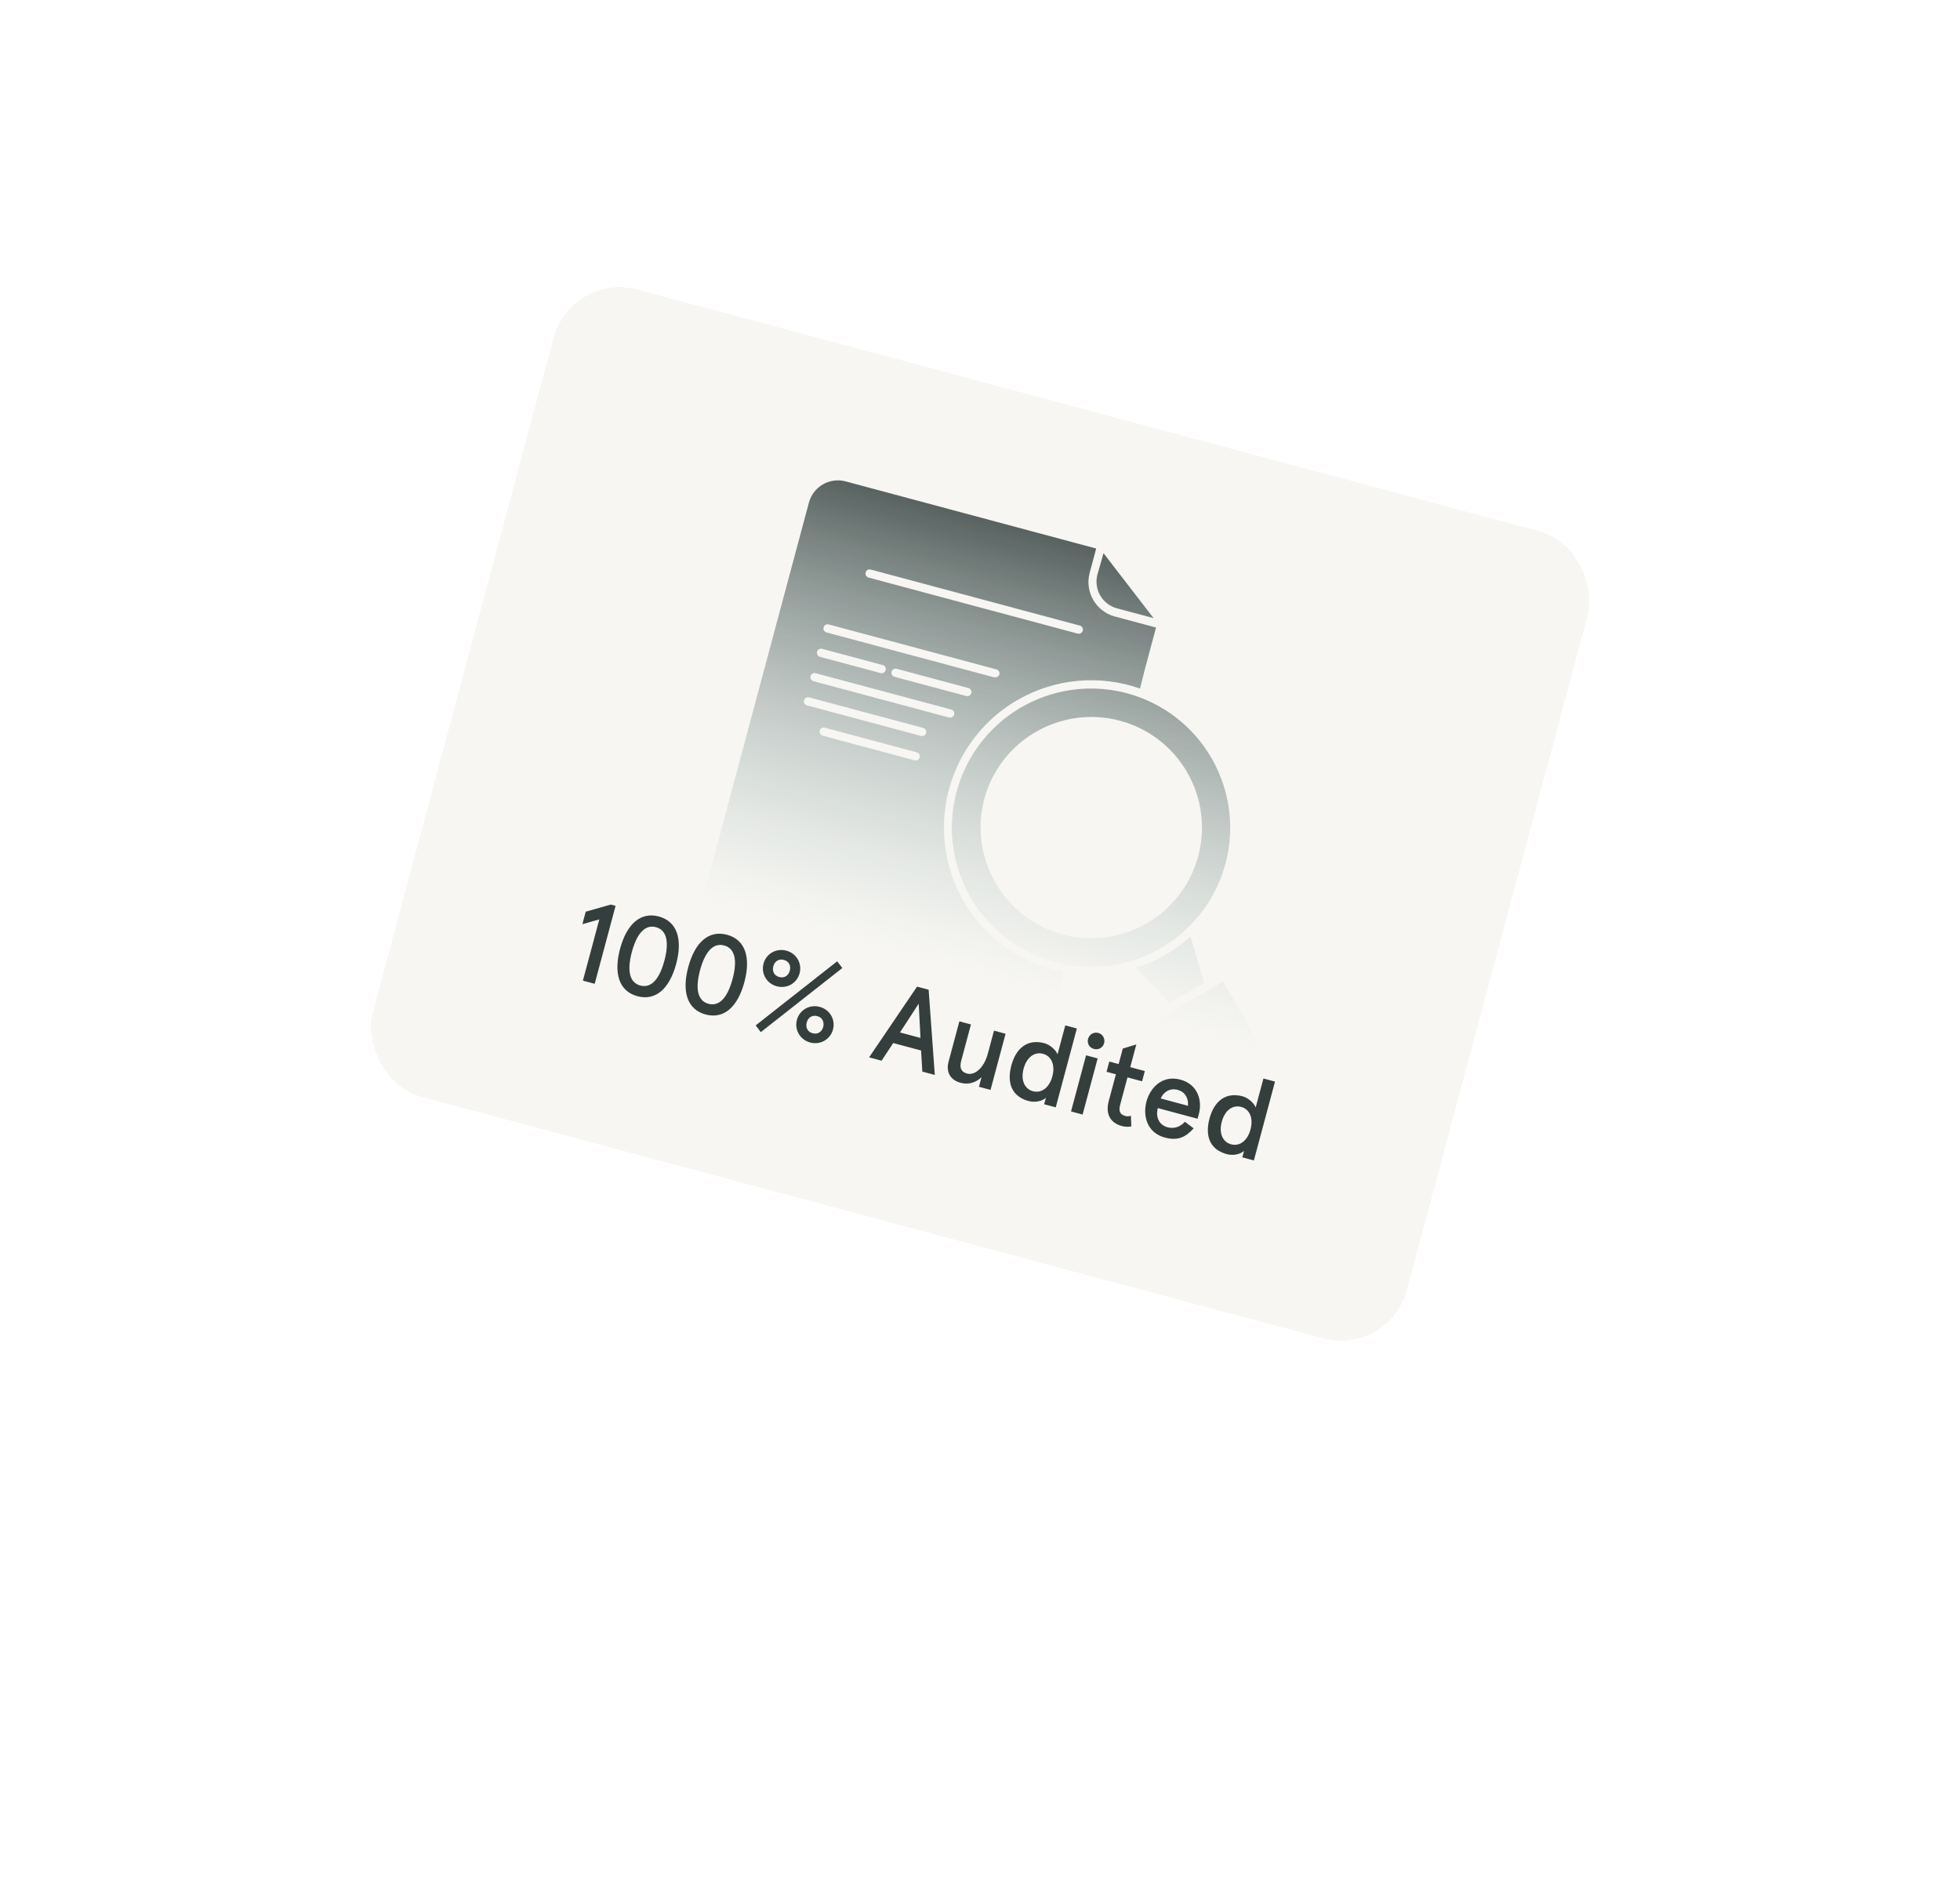 <svg width="1717" height="1660" viewBox="0 0 1717 1660" fill="none" xmlns="http://www.w3.org/2000/svg">
<g filter="url(#filter0_dd_1132_5397)">
<rect x="500.414" y="0.084" width="938" height="732" rx="60" transform="rotate(15 500.414 0.084)" fill="#F7F6F3" shape-rendering="crispEdges"/>
<path fill-rule="evenodd" clip-rule="evenodd" d="M1061.28 426.016C1080.26 458.831 1082.93 498.612 1068.44 533.653C1053.97 568.672 1024.01 594.989 987.397 604.843C950.788 614.678 911.693 606.922 881.589 583.865C851.485 560.808 833.834 525.044 833.824 487.146C833.819 449.227 851.438 413.457 881.504 390.38C911.576 367.28 950.67 359.507 987.314 369.301C1018.48 377.676 1045.08 398.056 1061.28 426.009L1061.28 426.016ZM930.902 580.552C906.092 573.88 884.923 557.626 872.081 535.348L872.079 535.357C859.149 513.127 855.635 486.662 862.285 461.842C868.942 436.998 885.212 415.859 907.524 403.074C929.782 390.202 956.247 386.687 981.066 393.337C1005.91 399.97 1027.11 416.207 1039.95 438.485C1052.83 460.744 1056.32 487.203 1049.66 512.045C1043.01 536.862 1026.75 558.053 1004.47 570.896C982.22 583.746 955.745 587.209 930.902 580.552Z" fill="url(#paint0_linear_1132_5397)"/>
<path d="M1054.89 623.009L1024.48 640.507L995.064 609.869L995.087 609.875C1003.94 607.103 1012.44 603.355 1020.48 598.675C1028.5 594.041 1036 588.554 1042.85 582.281L1054.89 623.009Z" fill="url(#paint1_linear_1132_5397)"/>
<path d="M1071.52 621.831L1115.28 697.907C1123.5 713.386 1117.99 732.606 1102.78 741.344C1087.58 750.104 1068.19 745.227 1058.93 730.327L1014.98 654.277L1071.52 621.831Z" fill="url(#paint2_linear_1132_5397)"/>
<path fill-rule="evenodd" clip-rule="evenodd" d="M827.474 474.921C831.361 433.265 855.19 396.074 891.412 375.162L891.413 375.169C924.185 356.266 963.383 352.762 998.695 365.17L1002.36 350.388L1012.72 311.719L976.608 302.043C960 297.568 950.129 280.471 954.558 263.851L960.278 242.505L740.809 183.699C726.8 179.945 712.375 188.254 708.615 202.286L611.279 565.551C607.577 579.55 615.898 593.929 629.884 597.676L890.009 667.376C904.018 671.13 918.414 662.838 922.184 648.858L926.061 634.391L930.902 613.469C909.374 609.214 888.979 599.48 871.865 584.77C840.129 557.504 823.565 516.568 827.474 474.921ZM758.304 263.488C757.784 265.43 758.938 267.43 760.881 267.95L944.057 317.032C946 317.553 948 316.399 948.52 314.456C949.034 312.536 947.88 310.537 945.937 310.016L762.761 260.934C761.83 260.66 760.84 260.787 760 261.272C759.16 261.757 758.555 262.551 758.304 263.488ZM724.049 316.012L871.022 355.393L871.065 355.233C872.939 355.735 874.862 354.683 875.456 352.833C875.976 350.891 874.844 348.897 872.902 348.377L725.929 308.995C723.986 308.475 722.009 309.635 721.489 311.578C720.968 313.521 722.106 315.491 724.049 316.012ZM783.617 354.875L846.47 371.692L846.464 371.715C848.384 372.23 850.384 371.075 850.904 369.133C851.425 367.19 850.264 365.213 848.344 364.699L785.497 347.859C783.554 347.339 781.561 348.47 781.041 350.413C780.52 352.355 781.674 354.355 783.617 354.875ZM715.769 332.923L715.775 332.9L715.811 332.763C715.486 333.705 715.6 334.74 716.079 335.603C716.552 336.489 717.362 337.122 718.322 337.38L771.389 351.599C773.332 352.119 775.331 350.965 775.852 349.022C776.372 347.08 775.212 345.103 773.269 344.583L720.202 330.363C718.26 329.843 716.289 330.981 715.769 332.923ZM712.599 358.724L831.378 390.526L831.372 390.549C833.315 391.07 835.314 389.915 835.829 387.996C836.349 386.053 835.195 384.054 833.252 383.533L714.479 351.708C712.536 351.187 710.56 352.348 710.039 354.291C709.525 356.21 710.656 358.204 712.599 358.724ZM806.864 406.689C808.784 407.203 810.783 406.049 811.304 404.106C811.818 402.186 810.664 400.187 808.744 399.673L708.804 372.894C706.861 372.373 704.884 373.534 704.37 375.453C703.849 377.396 704.981 379.389 706.924 379.91L806.864 406.689ZM801.144 428.034C803.064 428.549 805.057 427.417 805.578 425.474C806.098 423.532 804.944 421.532 803.024 421.018L722.578 399.463C720.636 398.942 718.636 400.097 718.116 402.039C717.595 403.982 718.756 405.958 720.698 406.479L801.144 428.034Z" fill="url(#paint3_linear_1132_5397)"/>
<path fill-rule="evenodd" clip-rule="evenodd" d="M1010.58 303.505L966.698 246.603L961.306 265.538C958.036 278.379 965.719 291.484 978.517 294.914L1010.58 303.505Z" fill="url(#paint4_linear_1132_5397)"/>
<path d="M535.071 554.39L539.266 555.514L520.967 623.805L510.626 621.034L525.004 567.377L510.184 571.562L513.112 560.635L535.071 554.39ZM577.126 564.822C593.223 569.135 598.129 584.775 592.352 606.335C586.575 627.896 574.506 638.987 558.409 634.674C542.312 630.361 537.406 614.721 543.183 593.16C548.96 571.6 561.029 560.509 577.126 564.822ZM574.616 574.188C564.958 571.6 557.811 579.932 553.524 595.931C549.237 611.931 551.26 622.72 560.918 625.308C570.577 627.896 577.724 619.564 582.011 603.564C586.298 587.565 584.275 576.775 574.616 574.188ZM636.861 580.828C652.958 585.141 657.865 600.781 652.088 622.341C646.311 643.902 634.242 654.993 618.144 650.68C602.047 646.367 597.141 630.727 602.918 609.167C608.695 587.606 620.764 576.515 636.861 580.828ZM634.352 590.194C624.693 587.606 617.546 595.938 613.259 611.937C608.972 627.937 610.996 638.726 620.654 641.314C630.312 643.902 637.459 635.57 641.746 619.571C646.033 603.571 644.01 592.782 634.352 590.194ZM668.857 606.131C671.183 597.449 679.966 592.378 688.844 594.757C697.722 597.136 702.792 605.918 700.466 614.601C698.139 623.284 689.357 628.354 680.479 625.975C671.601 623.597 666.53 614.814 668.857 606.131ZM677.442 608.432C676.292 612.724 678.161 616.676 682.649 617.878C687.136 619.081 690.731 616.593 691.881 612.301C693.031 608.008 691.162 604.057 686.674 602.854C682.187 601.652 678.592 604.139 677.442 608.432ZM698.114 655.378C700.44 646.695 709.223 641.624 718.101 644.003C726.979 646.382 732.049 655.165 729.723 663.847C727.396 672.53 718.614 677.601 709.736 675.222C700.858 672.843 695.787 664.06 698.114 655.378ZM706.699 657.678C705.549 661.971 707.418 665.922 711.906 667.124C716.393 668.327 719.988 665.839 721.138 661.547C722.288 657.254 720.419 653.303 715.931 652.1C711.444 650.898 707.849 653.385 706.699 657.678ZM733.399 604.081L737.881 609.987L666.475 666.14L661.993 660.233L733.399 604.081Z" fill="#343F3D"/>
<path d="M803.354 626.277L813.5 628.996L818.909 703.639L807.982 700.711L806.872 682.22L782.482 675.684L772.276 691.143L761.349 688.216L803.354 626.277ZM804.794 641.197L788.42 666.401L806.371 671.211L804.794 641.197ZM867.733 716.721L857.587 714.003L859.836 705.613C854.755 710.525 848.013 712.274 841.476 710.522C832.891 708.222 828.423 701.483 830.985 691.922L840.422 656.703L850.568 659.422L841.994 691.421C840.216 698.055 842.613 701.207 847.198 702.436C853.539 704.135 861.796 698.296 865.43 684.735L870.762 664.833L880.908 667.552L867.733 716.721ZM885.975 695.259C890.053 680.04 900.186 671.881 914.917 675.828C919.795 677.135 925.033 681.78 926.414 685.601L933.211 660.235L943.357 662.954L924.849 732.025L914.703 729.307L916.22 723.648C913.803 726.033 907.568 728.231 901.129 726.506C886.592 722.611 881.766 710.966 885.975 695.259ZM896.706 698.135C893.987 708.281 897.583 715.936 904.899 717.897C912.216 719.857 919.158 715.025 921.876 704.879C924.595 694.733 921 687.078 913.683 685.117C906.366 683.156 899.425 687.989 896.706 698.135ZM953.179 672.069C954.225 668.166 958.111 665.757 962.111 666.829C966.111 667.901 968.273 671.931 967.227 675.833C966.182 679.735 962.347 681.949 958.347 680.877C954.347 679.806 952.133 675.971 953.179 672.069ZM951.418 686.445L961.564 689.163L948.389 738.333L938.243 735.614L951.418 686.445ZM969.359 700.872L971.764 691.897L979.959 694.092L983.593 680.532L995.438 676.909L990.105 696.811L1002.89 700.235L1000.48 709.211L987.7 705.786L981.27 729.786C979.78 735.347 981.175 738.335 985.663 739.537C987.419 740.008 988.668 740.029 990.711 739.426L991.045 748.717C988.071 749.279 985.404 749.088 982.672 748.356C973.404 745.872 968.039 738.579 971.281 726.482L977.554 703.068L969.359 700.872ZM1031.62 716.718C1024.89 714.915 1019.47 718.376 1016.75 724.234L1040.65 730.639C1041.23 724.94 1038.94 718.679 1031.62 716.718ZM1050.28 737.612L1049.1 742.002L1014.28 732.67C1012.34 739.889 1014.84 747.354 1022.84 749.498C1028.11 750.91 1033.96 749.342 1037.94 744.656L1045.7 750.397C1038.44 758.384 1031.65 761.479 1020.43 758.473C1004.24 754.134 1001.17 738.672 1004.3 726.965C1007.44 715.258 1017.83 703.404 1034.03 707.743C1049.73 711.952 1053.23 726.588 1050.28 737.612ZM1059.56 741.771C1063.64 726.552 1073.77 718.393 1088.5 722.34C1093.38 723.647 1098.62 728.292 1100 732.113L1106.8 706.748L1116.94 709.466L1098.43 778.538L1088.29 775.819L1089.81 770.161C1087.39 772.545 1081.15 774.743 1074.71 773.018C1060.18 769.123 1055.35 757.478 1059.56 741.771ZM1070.29 744.647C1067.57 754.793 1071.17 762.448 1078.49 764.409C1085.8 766.369 1092.74 761.537 1095.46 751.391C1098.18 741.245 1094.59 733.59 1087.27 731.629C1079.95 729.669 1073.01 734.501 1070.29 744.647Z" fill="#343F3D"/>
</g>
<defs>
<filter id="filter0_dd_1132_5397" x="146.961" y="-5.916" width="1423.49" height="1333.83" filterUnits="userSpaceOnUse" color-interpolation-filters="sRGB">
<feFlood flood-opacity="0" result="BackgroundImageFix"/>
<feColorMatrix in="SourceAlpha" type="matrix" values="0 0 0 0 0 0 0 0 0 0 0 0 0 0 0 0 0 0 127 0" result="hardAlpha"/>
<feOffset dy="24"/>
<feGaussianBlur stdDeviation="15"/>
<feComposite in2="hardAlpha" operator="out"/>
<feColorMatrix type="matrix" values="0 0 0 0 0.204 0 0 0 0 0.247 0 0 0 0 0.239 0 0 0 0.15 0"/>
<feBlend mode="normal" in2="BackgroundImageFix" result="effect1_dropShadow_1132_5397"/>
<feColorMatrix in="SourceAlpha" type="matrix" values="0 0 0 0 0 0 0 0 0 0 0 0 0 0 0 0 0 0 127 0" result="hardAlpha"/>
<feOffset dy="214"/>
<feGaussianBlur stdDeviation="82"/>
<feComposite in2="hardAlpha" operator="out"/>
<feColorMatrix type="matrix" values="0 0 0 0 0.204 0 0 0 0 0.247 0 0 0 0 0.239 0 0 0 0.15 0"/>
<feBlend mode="normal" in2="effect1_dropShadow_1132_5397" result="effect2_dropShadow_1132_5397"/>
<feBlend mode="normal" in="SourceGraphic" in2="effect2_dropShadow_1132_5397" result="shape"/>
</filter>
<linearGradient id="paint0_linear_1132_5397" x1="973.817" y1="238.589" x2="871.055" y2="617.977" gradientUnits="userSpaceOnUse">
<stop stop-color="#535E5C"/>
<stop offset="1" stop-color="#ADC4C0" stop-opacity="0"/>
</linearGradient>
<linearGradient id="paint1_linear_1132_5397" x1="973.817" y1="238.589" x2="871.055" y2="617.977" gradientUnits="userSpaceOnUse">
<stop stop-color="#535E5C"/>
<stop offset="1" stop-color="#ADC4C0" stop-opacity="0"/>
</linearGradient>
<linearGradient id="paint2_linear_1132_5397" x1="973.817" y1="238.589" x2="871.055" y2="617.977" gradientUnits="userSpaceOnUse">
<stop stop-color="#535E5C"/>
<stop offset="1" stop-color="#ADC4C0" stop-opacity="0"/>
</linearGradient>
<linearGradient id="paint3_linear_1132_5397" x1="973.817" y1="238.589" x2="871.055" y2="617.977" gradientUnits="userSpaceOnUse">
<stop stop-color="#535E5C"/>
<stop offset="1" stop-color="#ADC4C0" stop-opacity="0"/>
</linearGradient>
<linearGradient id="paint4_linear_1132_5397" x1="973.817" y1="238.589" x2="871.055" y2="617.977" gradientUnits="userSpaceOnUse">
<stop stop-color="#535E5C"/>
<stop offset="1" stop-color="#ADC4C0" stop-opacity="0"/>
</linearGradient>
</defs>
</svg>
